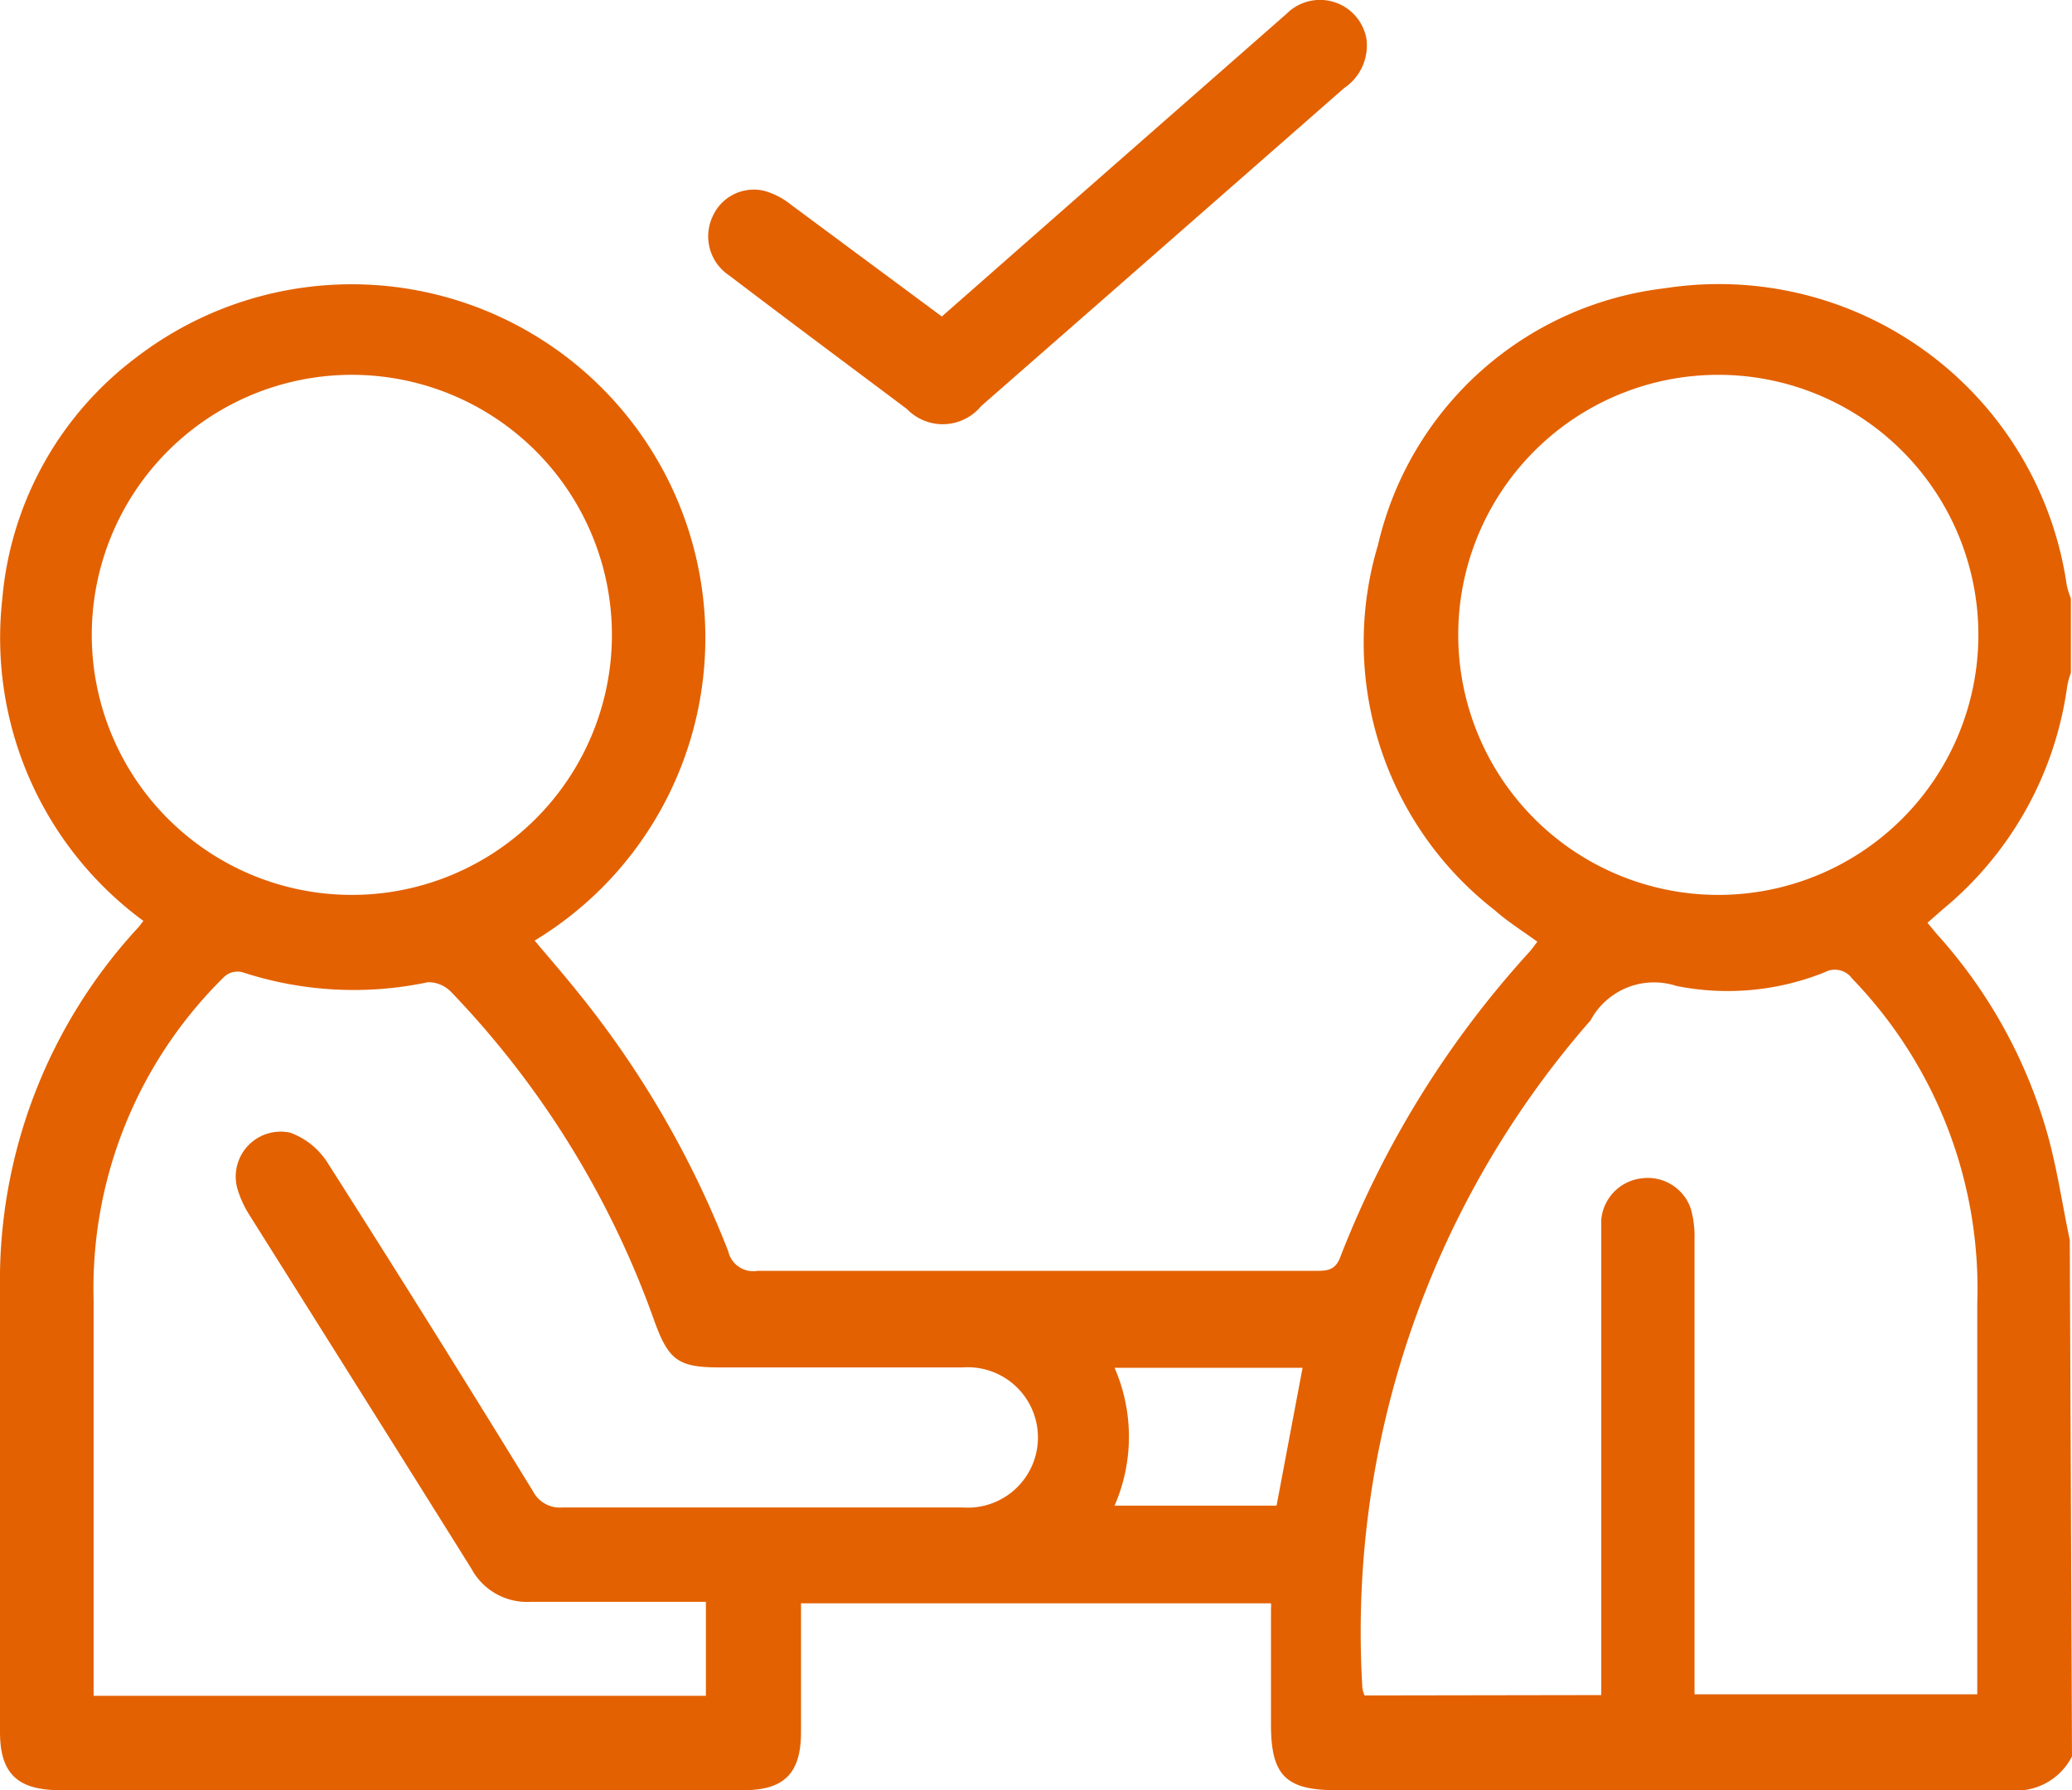 <svg xmlns="http://www.w3.org/2000/svg" viewBox="0 0 55.77 48.19"><defs><style>.cls-1{fill:#e36101;}</style></defs><g id="Camada_2" data-name="Camada 2"><g id="Camada_1-2" data-name="Camada 1"><path class="cls-1" d="M55.77,47.28a1.68,1.68,0,0,1-1.69.91c-6,0-12.09,0-18.13,0-1.33,0-1.73-.4-1.74-1.71V43.31a.85.85,0,0,0,0-.15H21.56v2c0,.49,0,1,0,1.47,0,1.1-.45,1.56-1.54,1.56H1.55C.45,48.17,0,47.72,0,46.62V34.69A14,14,0,0,1,3.69,25c.05-.05.09-.11.17-.21a9.45,9.45,0,0,1-3.8-8.65A9.11,9.11,0,0,1,3.67,9.62a9.52,9.52,0,1,1,10.72,15.7c.38.45.77.9,1.14,1.36a26.16,26.16,0,0,1,4.07,7,.69.69,0,0,0,.79.53q7.51,0,15,0c.33,0,.56,0,.7-.41a26.3,26.3,0,0,1,5.08-8.18c.07-.08.13-.17.21-.27-.4-.29-.8-.54-1.15-.85a9.13,9.13,0,0,1-3.14-9.83,9,9,0,0,1,7.72-6.91,9.46,9.46,0,0,1,10.82,8,2.35,2.35,0,0,0,.11.35v2a2.24,2.24,0,0,0-.1.37,9.43,9.43,0,0,1-3.35,6l-.41.36.23.28a13.5,13.5,0,0,1,3,5.41c.26.93.4,1.9.6,2.85ZM19,43.12h-.62c-1.36,0-2.73,0-4.09,0a1.7,1.7,0,0,1-1.6-.89c-2-3.2-4-6.38-6-9.56A2.85,2.85,0,0,1,6.39,32a1.21,1.21,0,0,1,1.42-1.51,2,2,0,0,1,1,.8q2.81,4.41,5.54,8.86a.81.81,0,0,0,.78.43c2.05,0,4.11,0,6.16,0h4.62a1.89,1.89,0,1,0,0-3.77c-2.18,0-4.35,0-6.53,0-1.12,0-1.38-.19-1.76-1.23a24.71,24.71,0,0,0-5.47-8.87.86.86,0,0,0-.63-.27,9.63,9.63,0,0,1-5-.27.53.53,0,0,0-.48.12A11.74,11.74,0,0,0,2.52,35c0,3.34,0,6.68,0,10v.65H19ZM43.1,45.63V33.48c0-.21,0-.43,0-.65a1.23,1.23,0,0,1,1.09-1.11,1.22,1.22,0,0,1,1.32.82,2.7,2.7,0,0,1,.1.8V45.61h7.61V45c0-3.3,0-6.61,0-9.91a12,12,0,0,0-3.37-8.75.57.57,0,0,0-.73-.17,7,7,0,0,1-4,.37,1.94,1.94,0,0,0-2.31.93l-.14.16a25,25,0,0,0-6,17.81.76.76,0,0,0,.06.2Zm3.15-21.54a7,7,0,1,0-7-7A7,7,0,0,0,46.25,24.09ZM16.47,17.15a7,7,0,1,0-7,6.94A7,7,0,0,0,16.47,17.15ZM30,40.53h4.36l.7-3.71H30A4.65,4.65,0,0,1,30,40.53Z"/><path class="cls-1" d="M25.35,8.52l4.13-3.63c1.72-1.51,3.42-3,5.15-4.52a1.27,1.27,0,0,1,2.15.68,1.38,1.38,0,0,1-.6,1.32l-6,5.26-3.77,3.3a1.34,1.34,0,0,1-2,.08c-1.6-1.2-3.2-2.39-4.79-3.6a1.26,1.26,0,0,1-.44-1.58,1.21,1.21,0,0,1,1.4-.69,2,2,0,0,1,.71.37Z"/></g></g></svg>